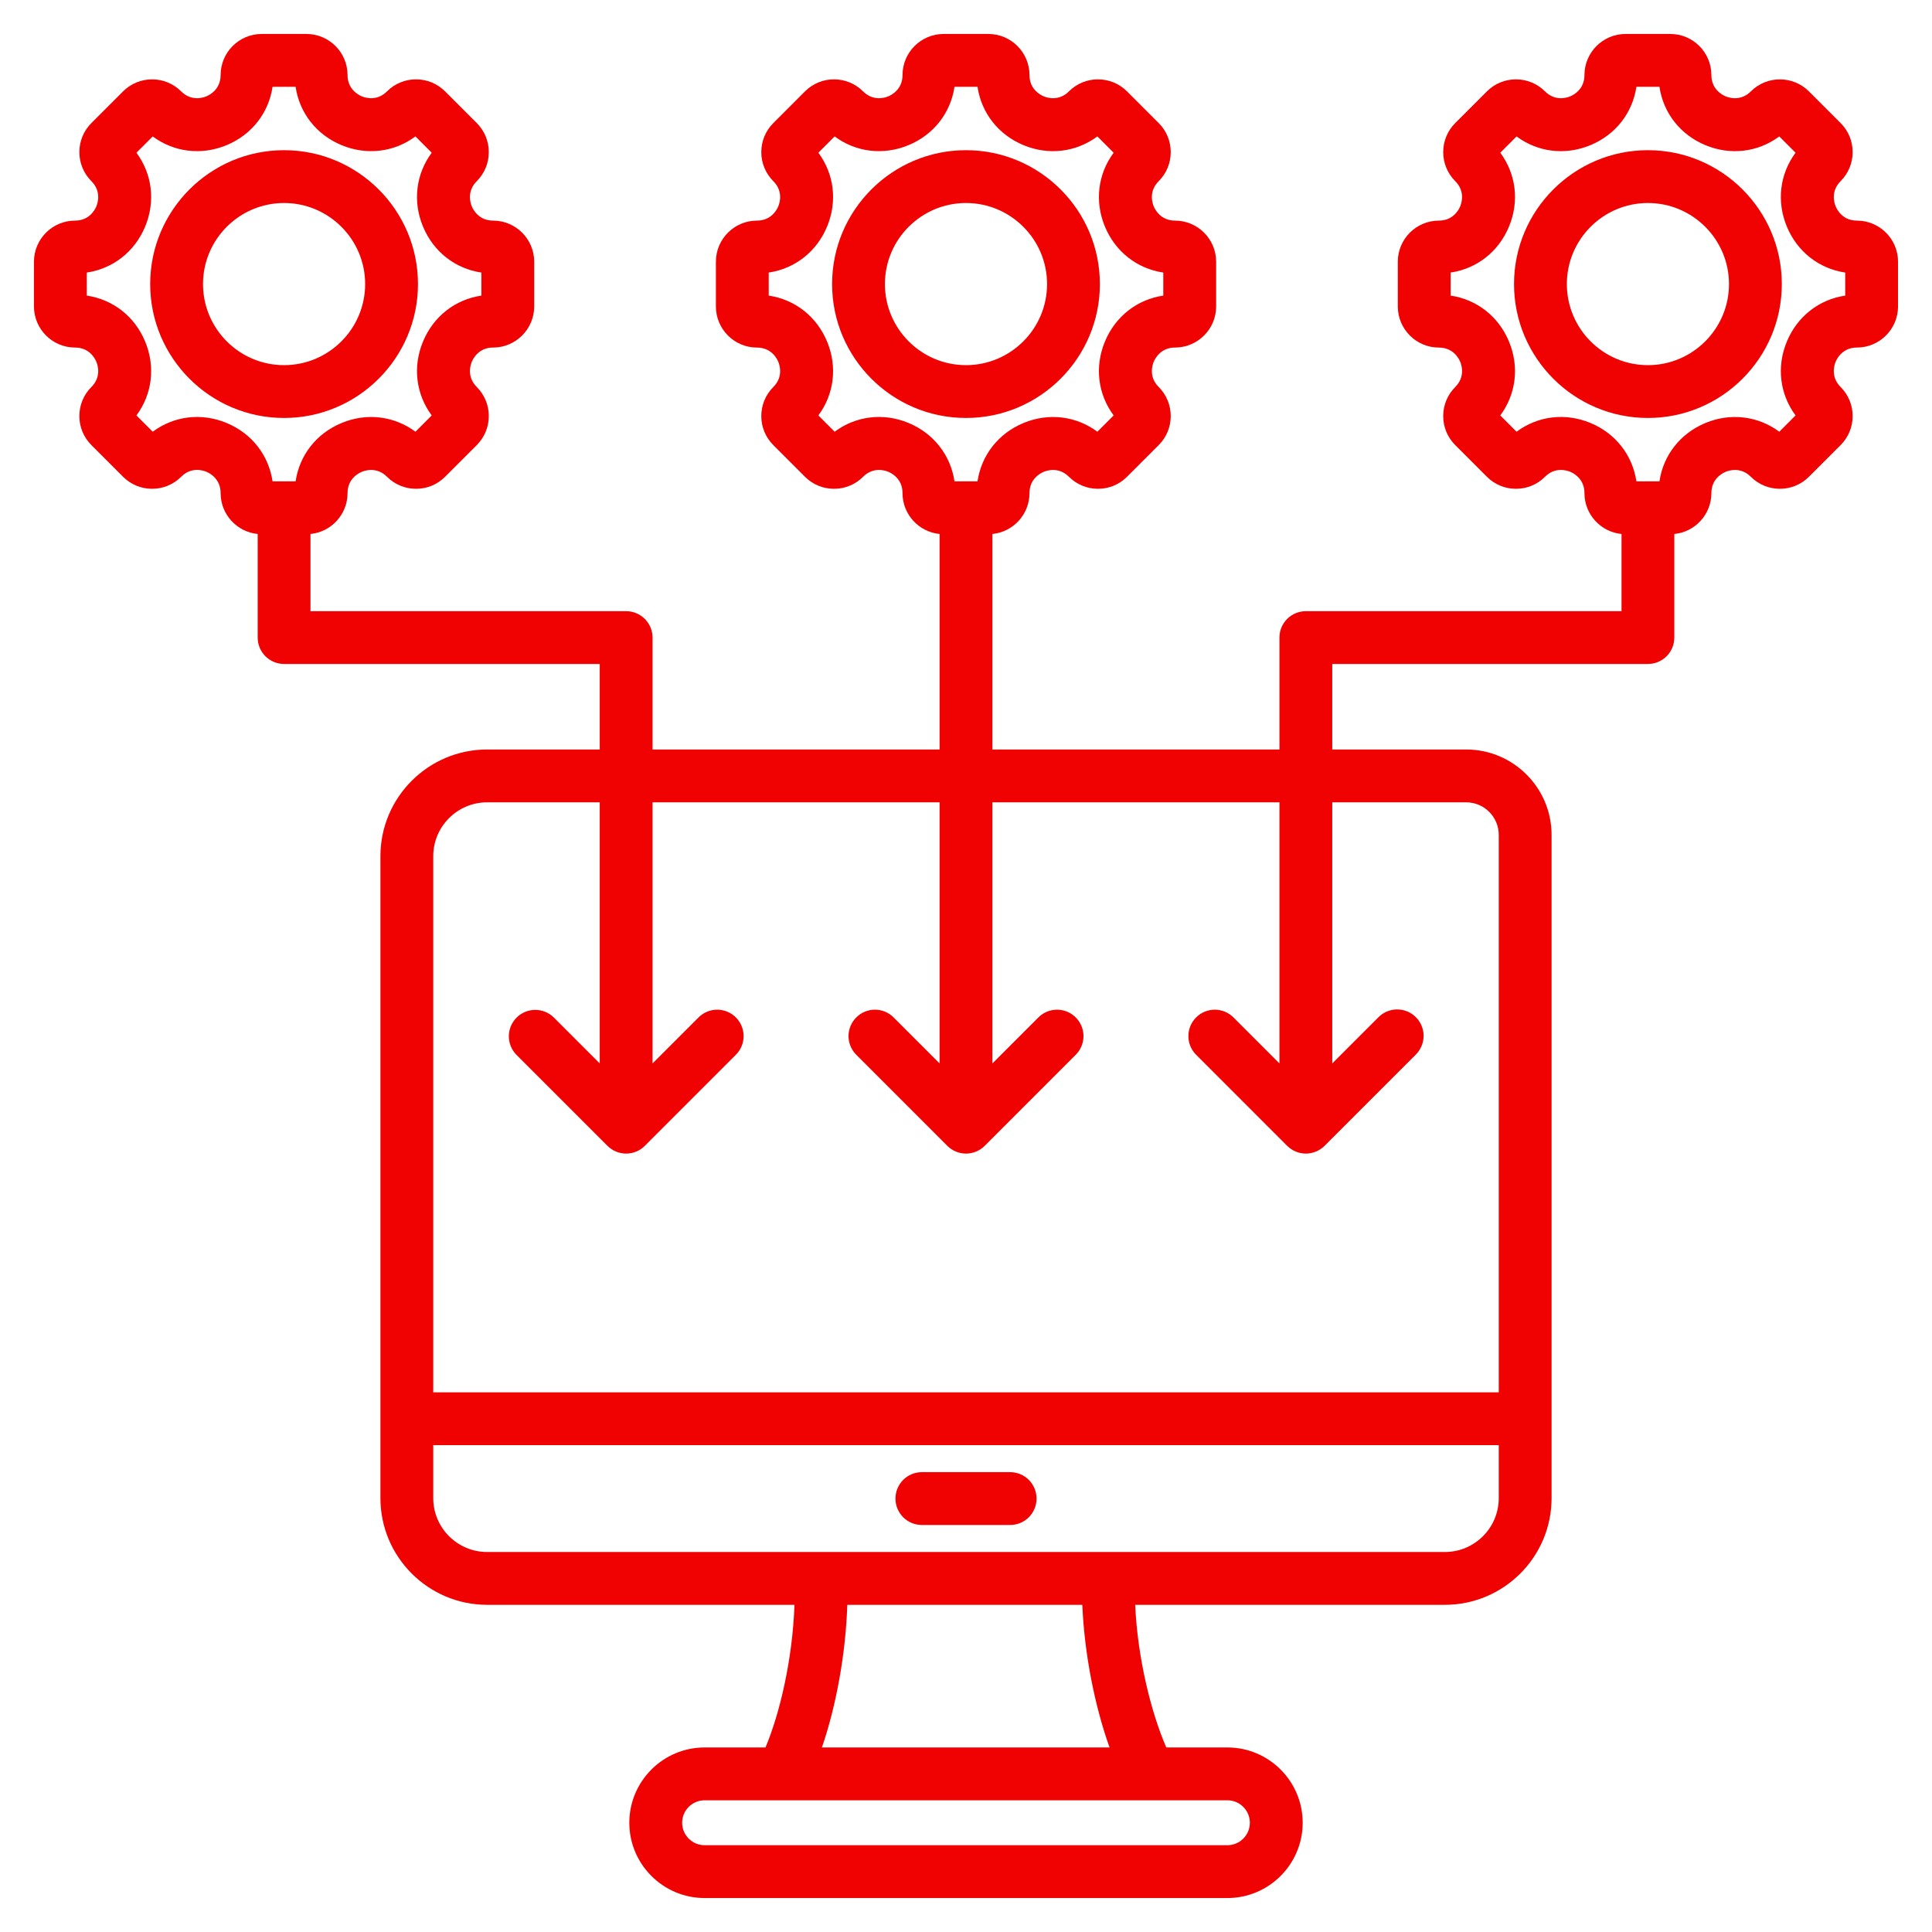 <svg xmlns="http://www.w3.org/2000/svg" width="64" height="64" viewBox="0 0 64 64" fill="none"><g clip-path="url(#clip0_287_338)"><path d="M34.337 49.642C34.337 49.874 34.245 50.097 34.081 50.261C33.917 50.425 33.694 50.517 33.462 50.517H30.538C30.306 50.517 30.083 50.425 29.919 50.261C29.755 50.097 29.663 49.874 29.663 49.642C29.663 49.41 29.755 49.188 29.919 49.023C30.083 48.859 30.306 48.767 30.538 48.767H33.462C33.694 48.767 33.917 48.859 34.081 49.023C34.245 49.188 34.337 49.41 34.337 49.642ZM9.41 13.846C6.965 13.846 4.975 11.856 4.975 9.41C4.975 6.965 6.965 4.975 9.41 4.975C11.856 4.975 13.846 6.965 13.846 9.41C13.846 11.856 11.856 13.846 9.41 13.846ZM9.41 12.096C10.891 12.096 12.096 10.891 12.096 9.41C12.096 7.93 10.891 6.725 9.41 6.725C7.929 6.725 6.725 7.93 6.725 9.41C6.725 10.891 7.93 12.096 9.41 12.096ZM32 13.846C29.554 13.846 27.564 11.856 27.564 9.41C27.564 6.965 29.554 4.975 32 4.975C34.446 4.975 36.435 6.965 36.435 9.41C36.435 11.856 34.446 13.846 32 13.846ZM32 12.096C33.481 12.096 34.685 10.891 34.685 9.41C34.685 7.93 33.481 6.725 32 6.725C30.519 6.725 29.314 7.93 29.314 9.41C29.314 10.891 30.519 12.096 32 12.096ZM62.875 8.669V10.151C62.875 10.902 62.264 11.513 61.513 11.513C61.04 11.513 60.853 11.875 60.807 11.986C60.761 12.097 60.638 12.485 60.972 12.819C61.229 13.076 61.371 13.418 61.371 13.782C61.371 14.146 61.229 14.488 60.972 14.745L59.924 15.793C59.667 16.05 59.325 16.192 58.961 16.192C58.597 16.192 58.255 16.05 57.998 15.793C57.663 15.459 57.276 15.582 57.165 15.629C57.054 15.675 56.692 15.861 56.692 16.334C56.692 17.04 56.153 17.622 55.464 17.689V21.12C55.464 21.352 55.372 21.575 55.208 21.739C55.044 21.903 54.821 21.995 54.589 21.995H44.133V24.828H48.569C50.129 24.828 51.398 26.097 51.398 27.657V49.628C51.398 51.577 49.812 53.162 47.863 53.162H37.604C37.685 54.943 38.132 56.727 38.635 57.887H40.659C42.034 57.887 43.153 59.006 43.153 60.381C43.153 61.756 42.034 62.875 40.659 62.875H23.341C21.966 62.875 20.847 61.756 20.847 60.381C20.847 59.006 21.966 57.887 23.341 57.887H25.358C25.837 56.743 26.254 54.965 26.318 53.162H16.137C14.188 53.162 12.602 51.577 12.602 49.628V28.362C12.602 26.413 14.188 24.828 16.137 24.828H19.867V21.995H9.411C9.178 21.995 8.956 21.903 8.792 21.739C8.628 21.575 8.536 21.352 8.536 21.12V17.689C7.847 17.622 7.308 17.04 7.308 16.334C7.308 15.86 6.946 15.673 6.835 15.627C6.725 15.581 6.337 15.457 6.002 15.793C5.745 16.05 5.403 16.192 5.039 16.192C4.675 16.192 4.333 16.05 4.076 15.793L3.028 14.745C2.771 14.488 2.629 14.146 2.629 13.782C2.629 13.418 2.771 13.076 3.028 12.819C3.362 12.485 3.239 12.097 3.192 11.986C3.147 11.875 2.96 11.513 2.487 11.513C1.736 11.513 1.125 10.902 1.125 10.151V8.669C1.125 7.919 1.736 7.308 2.487 7.308C2.96 7.308 3.146 6.946 3.192 6.835C3.238 6.724 3.362 6.336 3.028 6.002C2.901 5.875 2.8 5.725 2.732 5.56C2.664 5.395 2.629 5.218 2.629 5.039C2.629 4.675 2.771 4.333 3.028 4.076L4.076 3.028C4.333 2.771 4.675 2.629 5.039 2.629C5.402 2.629 5.745 2.771 6.002 3.028C6.336 3.362 6.724 3.238 6.835 3.192C6.946 3.146 7.308 2.96 7.308 2.487C7.308 1.736 7.918 1.125 8.669 1.125H10.151C10.902 1.125 11.513 1.736 11.513 2.487C11.513 2.96 11.875 3.146 11.986 3.192C12.097 3.238 12.485 3.362 12.819 3.028C12.945 2.901 13.095 2.8 13.261 2.732C13.426 2.663 13.603 2.628 13.782 2.629C14.146 2.629 14.488 2.771 14.745 3.028L15.793 4.076C16.05 4.333 16.192 4.675 16.192 5.039C16.192 5.403 16.05 5.745 15.793 6.002C15.459 6.336 15.582 6.724 15.628 6.835C15.674 6.946 15.861 7.308 16.334 7.308C17.085 7.308 17.696 7.919 17.696 8.67V10.152C17.696 10.902 17.085 11.513 16.334 11.513C15.861 11.513 15.675 11.875 15.628 11.986C15.582 12.097 15.459 12.485 15.793 12.819C16.05 13.077 16.192 13.419 16.192 13.782C16.192 14.146 16.05 14.488 15.793 14.745L14.745 15.793C14.488 16.051 14.146 16.192 13.782 16.192C13.418 16.192 13.076 16.05 12.819 15.793C12.485 15.459 12.097 15.583 11.986 15.629C11.875 15.675 11.513 15.861 11.513 16.334C11.513 17.04 10.973 17.622 10.285 17.689V20.246H20.742C20.974 20.246 21.196 20.338 21.36 20.502C21.524 20.666 21.617 20.889 21.617 21.121V24.828H31.125V17.689C30.437 17.622 29.897 17.04 29.897 16.334C29.897 15.86 29.536 15.674 29.425 15.628C29.314 15.582 28.927 15.458 28.591 15.794C28.465 15.921 28.315 16.021 28.15 16.089C27.984 16.158 27.807 16.193 27.628 16.192C27.449 16.193 27.272 16.158 27.107 16.089C26.942 16.021 26.791 15.92 26.665 15.793L25.617 14.745C25.491 14.619 25.39 14.469 25.322 14.304C25.253 14.139 25.218 13.961 25.219 13.783C25.219 13.419 25.36 13.077 25.618 12.819C25.952 12.485 25.828 12.097 25.782 11.986C25.736 11.875 25.549 11.514 25.076 11.514C24.325 11.514 23.715 10.903 23.715 10.152V8.669C23.715 7.919 24.325 7.308 25.076 7.308C25.549 7.308 25.736 6.946 25.782 6.835C25.828 6.724 25.952 6.336 25.617 6.002C25.491 5.875 25.39 5.725 25.322 5.56C25.253 5.395 25.218 5.218 25.219 5.039C25.219 4.675 25.36 4.333 25.618 4.076L26.665 3.028C26.792 2.901 26.942 2.8 27.107 2.732C27.272 2.663 27.45 2.628 27.628 2.629C27.992 2.629 28.334 2.771 28.591 3.028C28.926 3.362 29.314 3.238 29.424 3.192C29.535 3.147 29.897 2.96 29.897 2.487C29.897 1.736 30.508 1.125 31.259 1.125H32.741C33.492 1.125 34.103 1.736 34.103 2.487C34.103 2.96 34.465 3.146 34.576 3.192C34.687 3.238 35.075 3.362 35.409 3.028C35.535 2.901 35.685 2.8 35.85 2.732C36.016 2.663 36.193 2.628 36.372 2.629C36.736 2.629 37.078 2.771 37.335 3.028L38.383 4.076C38.64 4.333 38.782 4.675 38.782 5.039C38.782 5.403 38.64 5.745 38.383 6.002C38.048 6.336 38.172 6.724 38.218 6.835C38.264 6.946 38.451 7.308 38.924 7.308C39.675 7.308 40.286 7.919 40.286 8.67V10.152C40.286 10.902 39.675 11.513 38.924 11.513C38.451 11.513 38.264 11.875 38.218 11.986C38.172 12.097 38.048 12.485 38.383 12.819C38.64 13.077 38.782 13.419 38.782 13.782C38.782 14.146 38.64 14.488 38.383 14.745L37.335 15.793C37.078 16.051 36.736 16.192 36.372 16.192C36.008 16.192 35.666 16.05 35.409 15.793C35.074 15.459 34.686 15.583 34.576 15.629C34.465 15.675 34.103 15.861 34.103 16.334C34.103 17.04 33.563 17.622 32.875 17.689V24.828H42.383V21.121C42.383 20.889 42.475 20.666 42.639 20.502C42.804 20.338 43.026 20.246 43.258 20.246H53.715V17.689C53.026 17.622 52.487 17.04 52.487 16.334C52.487 15.86 52.125 15.674 52.014 15.628C51.904 15.582 51.516 15.458 51.181 15.793C50.924 16.051 50.582 16.192 50.218 16.192C49.854 16.192 49.512 16.051 49.255 15.793L48.207 14.745C48.08 14.619 47.98 14.469 47.911 14.304C47.843 14.139 47.808 13.961 47.808 13.783C47.808 13.419 47.95 13.077 48.207 12.82C48.541 12.485 48.418 12.097 48.372 11.986C48.326 11.876 48.139 11.514 47.666 11.514C46.915 11.514 46.304 10.903 46.304 10.152V8.669C46.304 7.919 46.915 7.308 47.666 7.308C48.139 7.308 48.325 6.946 48.371 6.835C48.417 6.724 48.541 6.336 48.207 6.002C48.08 5.875 47.98 5.725 47.911 5.56C47.843 5.395 47.808 5.218 47.808 5.039C47.808 4.86 47.843 4.683 47.911 4.517C47.98 4.352 48.08 4.202 48.207 4.076L49.255 3.028C49.512 2.77 49.854 2.629 50.218 2.629C50.582 2.629 50.924 2.771 51.181 3.028C51.515 3.362 51.903 3.238 52.014 3.192C52.125 3.146 52.487 2.96 52.487 2.487C52.487 1.736 53.098 1.125 53.849 1.125H55.331C56.081 1.125 56.692 1.736 56.692 2.487C56.692 2.96 57.054 3.146 57.165 3.192C57.276 3.238 57.664 3.362 57.998 3.028C58.529 2.497 59.393 2.497 59.924 3.028L60.972 4.076C61.23 4.333 61.371 4.675 61.371 5.039C61.371 5.403 61.229 5.744 60.972 6.002C60.638 6.336 60.762 6.724 60.808 6.835C60.854 6.946 61.04 7.308 61.513 7.308C62.264 7.308 62.875 7.919 62.875 8.669ZM31.619 15.946H32.381C32.51 15.079 33.07 14.358 33.906 14.012C34.741 13.665 35.648 13.78 36.352 14.301L36.891 13.762C36.369 13.058 36.255 12.152 36.601 11.316C36.947 10.48 37.669 9.921 38.535 9.792V9.029C37.669 8.9 36.947 8.34 36.601 7.505C36.255 6.669 36.37 5.763 36.891 5.059L36.352 4.519C35.647 5.041 34.741 5.155 33.906 4.809C33.07 4.463 32.51 3.741 32.381 2.875H31.619C31.49 3.741 30.93 4.463 30.094 4.809C29.258 5.155 28.352 5.041 27.648 4.519L27.109 5.059C27.631 5.763 27.745 6.669 27.399 7.504C27.052 8.34 26.331 8.9 25.465 9.029V9.792C26.331 9.921 27.052 10.48 27.399 11.316C27.745 12.152 27.631 13.058 27.109 13.762L27.648 14.301C28.353 13.779 29.259 13.664 30.095 14.01C30.93 14.357 31.49 15.079 31.619 15.946ZM9.029 15.946H9.792C9.921 15.079 10.48 14.358 11.316 14.012C12.152 13.665 13.058 13.78 13.762 14.301L14.301 13.762C13.78 13.058 13.665 12.152 14.012 11.316C14.358 10.48 15.079 9.921 15.946 9.792V9.029C15.079 8.9 14.358 8.34 14.012 7.505C13.665 6.669 13.78 5.763 14.301 5.059L13.762 4.519C13.058 5.041 12.152 5.155 11.316 4.809C10.48 4.463 9.921 3.741 9.792 2.875H9.029C8.9 3.741 8.34 4.463 7.505 4.809C6.669 5.155 5.763 5.041 5.059 4.52L4.52 5.059C5.041 5.763 5.155 6.669 4.809 7.505C4.463 8.34 3.741 8.9 2.875 9.029V9.792C3.741 9.921 4.463 10.48 4.809 11.316C5.155 12.152 5.041 13.058 4.52 13.762L5.059 14.301C5.763 13.779 6.669 13.664 7.505 14.011C8.341 14.357 8.9 15.079 9.029 15.946ZM40.659 59.637H23.341C22.931 59.637 22.597 59.971 22.597 60.381C22.597 60.791 22.931 61.125 23.341 61.125H40.659C41.069 61.125 41.403 60.791 41.403 60.381C41.403 59.971 41.069 59.637 40.659 59.637ZM35.853 53.162H28.068C28.015 54.774 27.704 56.498 27.227 57.887H36.755C36.254 56.483 35.92 54.758 35.853 53.162ZM49.648 49.628V47.872H14.352V49.628C14.352 50.612 15.153 51.412 16.137 51.412H47.863C48.847 51.412 49.648 50.612 49.648 49.628ZM44.133 26.578V35.227L45.656 33.704C45.737 33.62 45.834 33.554 45.94 33.509C46.047 33.463 46.161 33.439 46.278 33.439C46.393 33.438 46.508 33.46 46.616 33.504C46.723 33.548 46.82 33.613 46.902 33.695C46.984 33.777 47.049 33.874 47.093 33.982C47.137 34.089 47.16 34.204 47.159 34.32C47.158 34.436 47.134 34.55 47.088 34.657C47.043 34.764 46.977 34.86 46.894 34.941L43.877 37.958C43.795 38.039 43.699 38.103 43.593 38.147C43.487 38.191 43.373 38.214 43.258 38.214C43.143 38.214 43.029 38.191 42.923 38.147C42.817 38.103 42.721 38.039 42.639 37.958L39.623 34.941C39.541 34.86 39.477 34.763 39.433 34.657C39.389 34.551 39.367 34.437 39.367 34.322C39.367 34.207 39.389 34.094 39.433 33.987C39.477 33.881 39.542 33.785 39.623 33.704C39.704 33.622 39.8 33.558 39.907 33.514C40.013 33.47 40.127 33.447 40.242 33.447C40.356 33.447 40.47 33.47 40.576 33.514C40.682 33.558 40.779 33.622 40.86 33.704L42.383 35.227V26.578H32.875V35.227L34.398 33.704C34.562 33.539 34.785 33.447 35.017 33.447C35.249 33.447 35.471 33.539 35.635 33.704C35.799 33.868 35.892 34.09 35.892 34.322C35.892 34.554 35.8 34.777 35.635 34.941L32.619 37.958C32.538 38.039 32.441 38.103 32.335 38.147C32.229 38.191 32.115 38.214 32 38.214C31.885 38.214 31.771 38.191 31.665 38.147C31.559 38.103 31.462 38.039 31.381 37.958L28.365 34.941C28.201 34.777 28.108 34.554 28.108 34.322C28.108 34.09 28.201 33.868 28.365 33.704C28.529 33.539 28.751 33.447 28.983 33.447C29.215 33.447 29.438 33.539 29.602 33.704L31.125 35.227V26.578H21.617V35.227L23.14 33.704C23.304 33.539 23.526 33.447 23.758 33.447C23.99 33.447 24.213 33.539 24.377 33.704C24.541 33.868 24.633 34.09 24.633 34.322C24.633 34.554 24.541 34.777 24.377 34.941L21.36 37.958C21.196 38.122 20.974 38.214 20.742 38.214C20.51 38.214 20.287 38.122 20.123 37.958L17.106 34.941C16.945 34.776 16.855 34.555 16.856 34.324C16.857 34.094 16.949 33.873 17.112 33.71C17.275 33.547 17.496 33.455 17.727 33.454C17.957 33.453 18.179 33.542 18.344 33.704L19.867 35.227V26.578H16.137C15.153 26.578 14.352 27.378 14.352 28.362V46.122H49.648V27.657C49.648 27.062 49.164 26.578 48.569 26.578L44.133 26.578ZM61.125 9.029C60.259 8.9 59.537 8.341 59.191 7.505C58.844 6.669 58.959 5.763 59.48 5.059L58.941 4.52C58.237 5.041 57.331 5.156 56.495 4.809C55.659 4.463 55.1 3.741 54.971 2.875H54.208C54.079 3.741 53.52 4.463 52.684 4.809C51.848 5.156 50.942 5.041 50.238 4.52L49.699 5.059C50.22 5.763 50.335 6.669 49.988 7.505C49.642 8.341 48.92 8.9 48.054 9.029V9.792C48.92 9.921 49.642 10.48 49.988 11.316C50.335 12.152 50.22 13.058 49.699 13.762L50.238 14.301C50.942 13.779 51.848 13.664 52.684 14.01C53.52 14.357 54.079 15.079 54.208 15.946H54.971C55.1 15.079 55.66 14.358 56.495 14.012C57.331 13.665 58.237 13.78 58.941 14.301L59.48 13.762C58.959 13.058 58.844 12.152 59.191 11.316C59.537 10.48 60.259 9.921 61.125 9.792V9.029ZM59.025 9.41C59.025 11.856 57.035 13.846 54.59 13.846C52.144 13.846 50.154 11.856 50.154 9.41C50.154 6.965 52.144 4.975 54.59 4.975C57.035 4.975 59.025 6.965 59.025 9.41ZM57.275 9.41C57.275 7.93 56.07 6.725 54.59 6.725C53.109 6.725 51.904 7.93 51.904 9.41C51.904 10.891 53.109 12.096 54.59 12.096C56.07 12.096 57.275 10.891 57.275 9.41Z" fill="#F10202"></path></g><defs><clipPath id="clip0_287_338"><rect width="64" height="64" fill="white"></rect></clipPath></defs></svg>